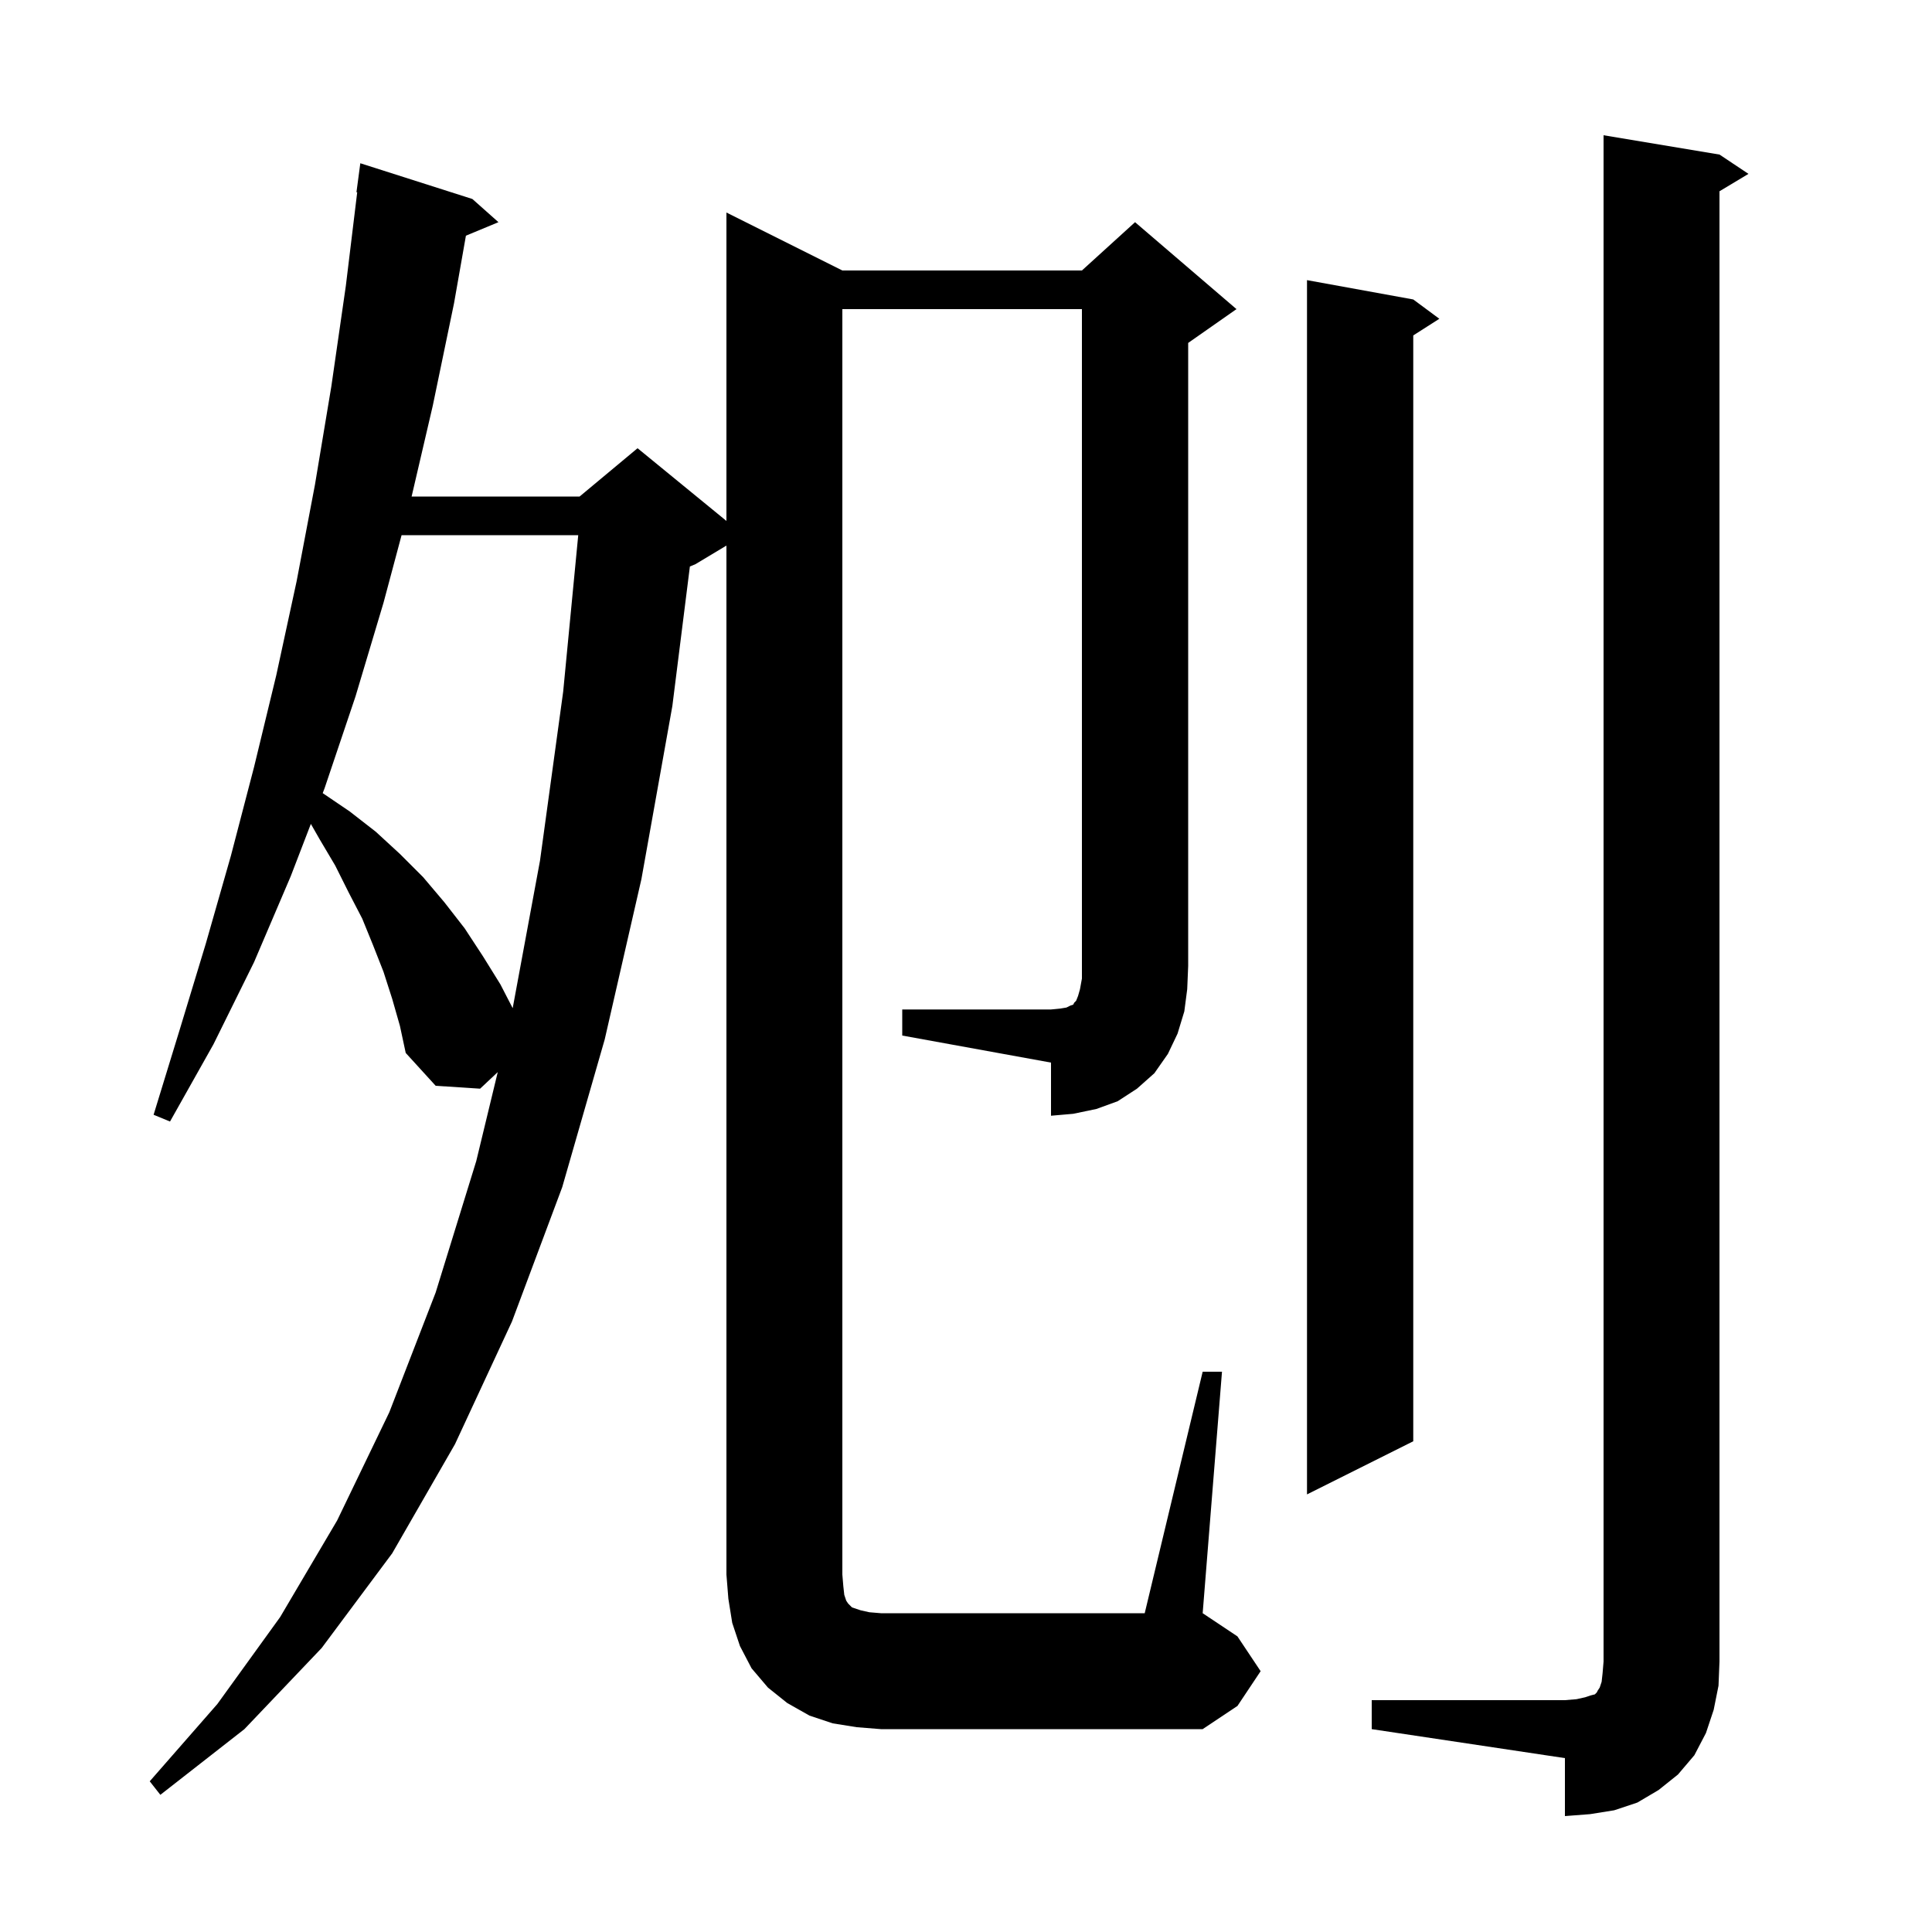 <svg xmlns="http://www.w3.org/2000/svg" xmlns:xlink="http://www.w3.org/1999/xlink" version="1.1" baseProfile="full" viewBox="0 0 200 200" width="200" height="200"><g fill="currentColor"><path d="M 142.0 176.0 L 162.0 176.0 L 163.2 175.9 L 164.1 175.7 L 164.7 175.5 L 165.1 175.4 L 165.3 175.2 L 165.4 175.0 L 165.6 174.7 L 165.8 174.1 L 165.9 173.2 L 166.0 172.0 L 166.0 14.0 L 178.0 16.0 L 181.0 18.0 L 178.0 19.8 L 178.0 172.0 L 177.9 174.5 L 177.4 177.0 L 176.6 179.4 L 175.4 181.7 L 173.7 183.7 L 171.7 185.3 L 169.5 186.6 L 167.1 187.4 L 164.6 187.8 L 162.0 188.0 L 162.0 182.0 L 142.0 179.0 Z M 146.3 31.0 L 149.0 33.0 L 146.3 34.723 L 146.3 149.2 L 135.3 154.7 L 135.3 29.0 Z M 93.4 104.5 L 108.8 104.5 L 109.8 104.4 L 110.4 104.3 L 110.8 104.1 L 111.1 104.0 L 111.2 103.8 L 111.4 103.6 L 111.6 103.1 L 111.8 102.4 L 112.0 101.3 L 112.0 32.0 L 87.2 32.0 L 87.2 163.0 L 87.3 164.2 L 87.4 165.1 L 87.6 165.7 L 87.8 166.0 L 88.2 166.4 L 89.1 166.7 L 90.0 166.9 L 91.2 167.0 L 118.5 167.0 L 124.5 142.0 L 126.5 142.0 L 124.5 167.0 L 128.1 169.4 L 130.5 173.0 L 128.1 176.6 L 124.5 179.0 L 91.2 179.0 L 88.7 178.8 L 86.2 178.4 L 83.8 177.6 L 81.5 176.3 L 79.5 174.7 L 77.8 172.7 L 76.6 170.4 L 75.8 168.0 L 75.4 165.5 L 75.2 163.0 L 75.2 56.48 L 72.0 58.4 L 71.417 58.643 L 69.6 73.1 L 66.4 91.0 L 62.6 107.6 L 58.2 122.9 L 53.0 136.8 L 47.1 149.5 L 40.6 160.8 L 33.3 170.6 L 25.3 179.0 L 16.6 185.8 L 15.5 184.4 L 22.5 176.4 L 29.0 167.4 L 34.9 157.4 L 40.3 146.2 L 45.1 133.8 L 49.3 120.2 L 51.527 110.984 L 49.7 112.7 L 45.1 112.4 L 42.0 109.0 L 41.4 106.2 L 40.6 103.4 L 39.7 100.6 L 38.6 97.8 L 37.5 95.1 L 36.1 92.4 L 34.7 89.6 L 33.1 86.9 L 32.18 85.291 L 30.1 90.7 L 26.3 99.6 L 22.1 108.1 L 17.6 116.1 L 15.9 115.4 L 18.6 106.6 L 21.3 97.7 L 23.9 88.6 L 26.3 79.4 L 28.6 69.9 L 30.7 60.2 L 32.6 50.2 L 34.3 40.0 L 35.8 29.6 L 36.978 19.905 L 36.9 19.9 L 37.3 16.9 L 48.9 20.6 L 51.6 23.0 L 48.232 24.398 L 47.0 31.4 L 44.8 42.0 L 42.61 51.4 L 60.0 51.4 L 66.0 46.4 L 75.2 53.927 L 75.2 22.0 L 87.2 28.0 L 112.0 28.0 L 117.5 23.0 L 128.0 32.0 L 123.0 35.5 L 123.0 100.0 L 122.9 102.4 L 122.6 104.7 L 121.9 107.0 L 120.9 109.1 L 119.5 111.1 L 117.7 112.7 L 115.7 114.0 L 113.5 114.8 L 111.1 115.3 L 108.8 115.5 L 108.8 110.0 L 93.4 107.2 Z M 41.571 55.4 L 39.7 62.4 L 36.8 72.1 L 33.6 81.6 L 33.406 82.104 L 36.2 84.0 L 38.9 86.1 L 41.4 88.4 L 43.8 90.8 L 46.0 93.4 L 48.1 96.1 L 50.0 99.0 L 51.8 101.9 L 53.073 104.366 L 55.9 89.1 L 58.3 71.6 L 59.859 55.4 Z "/></g></svg>